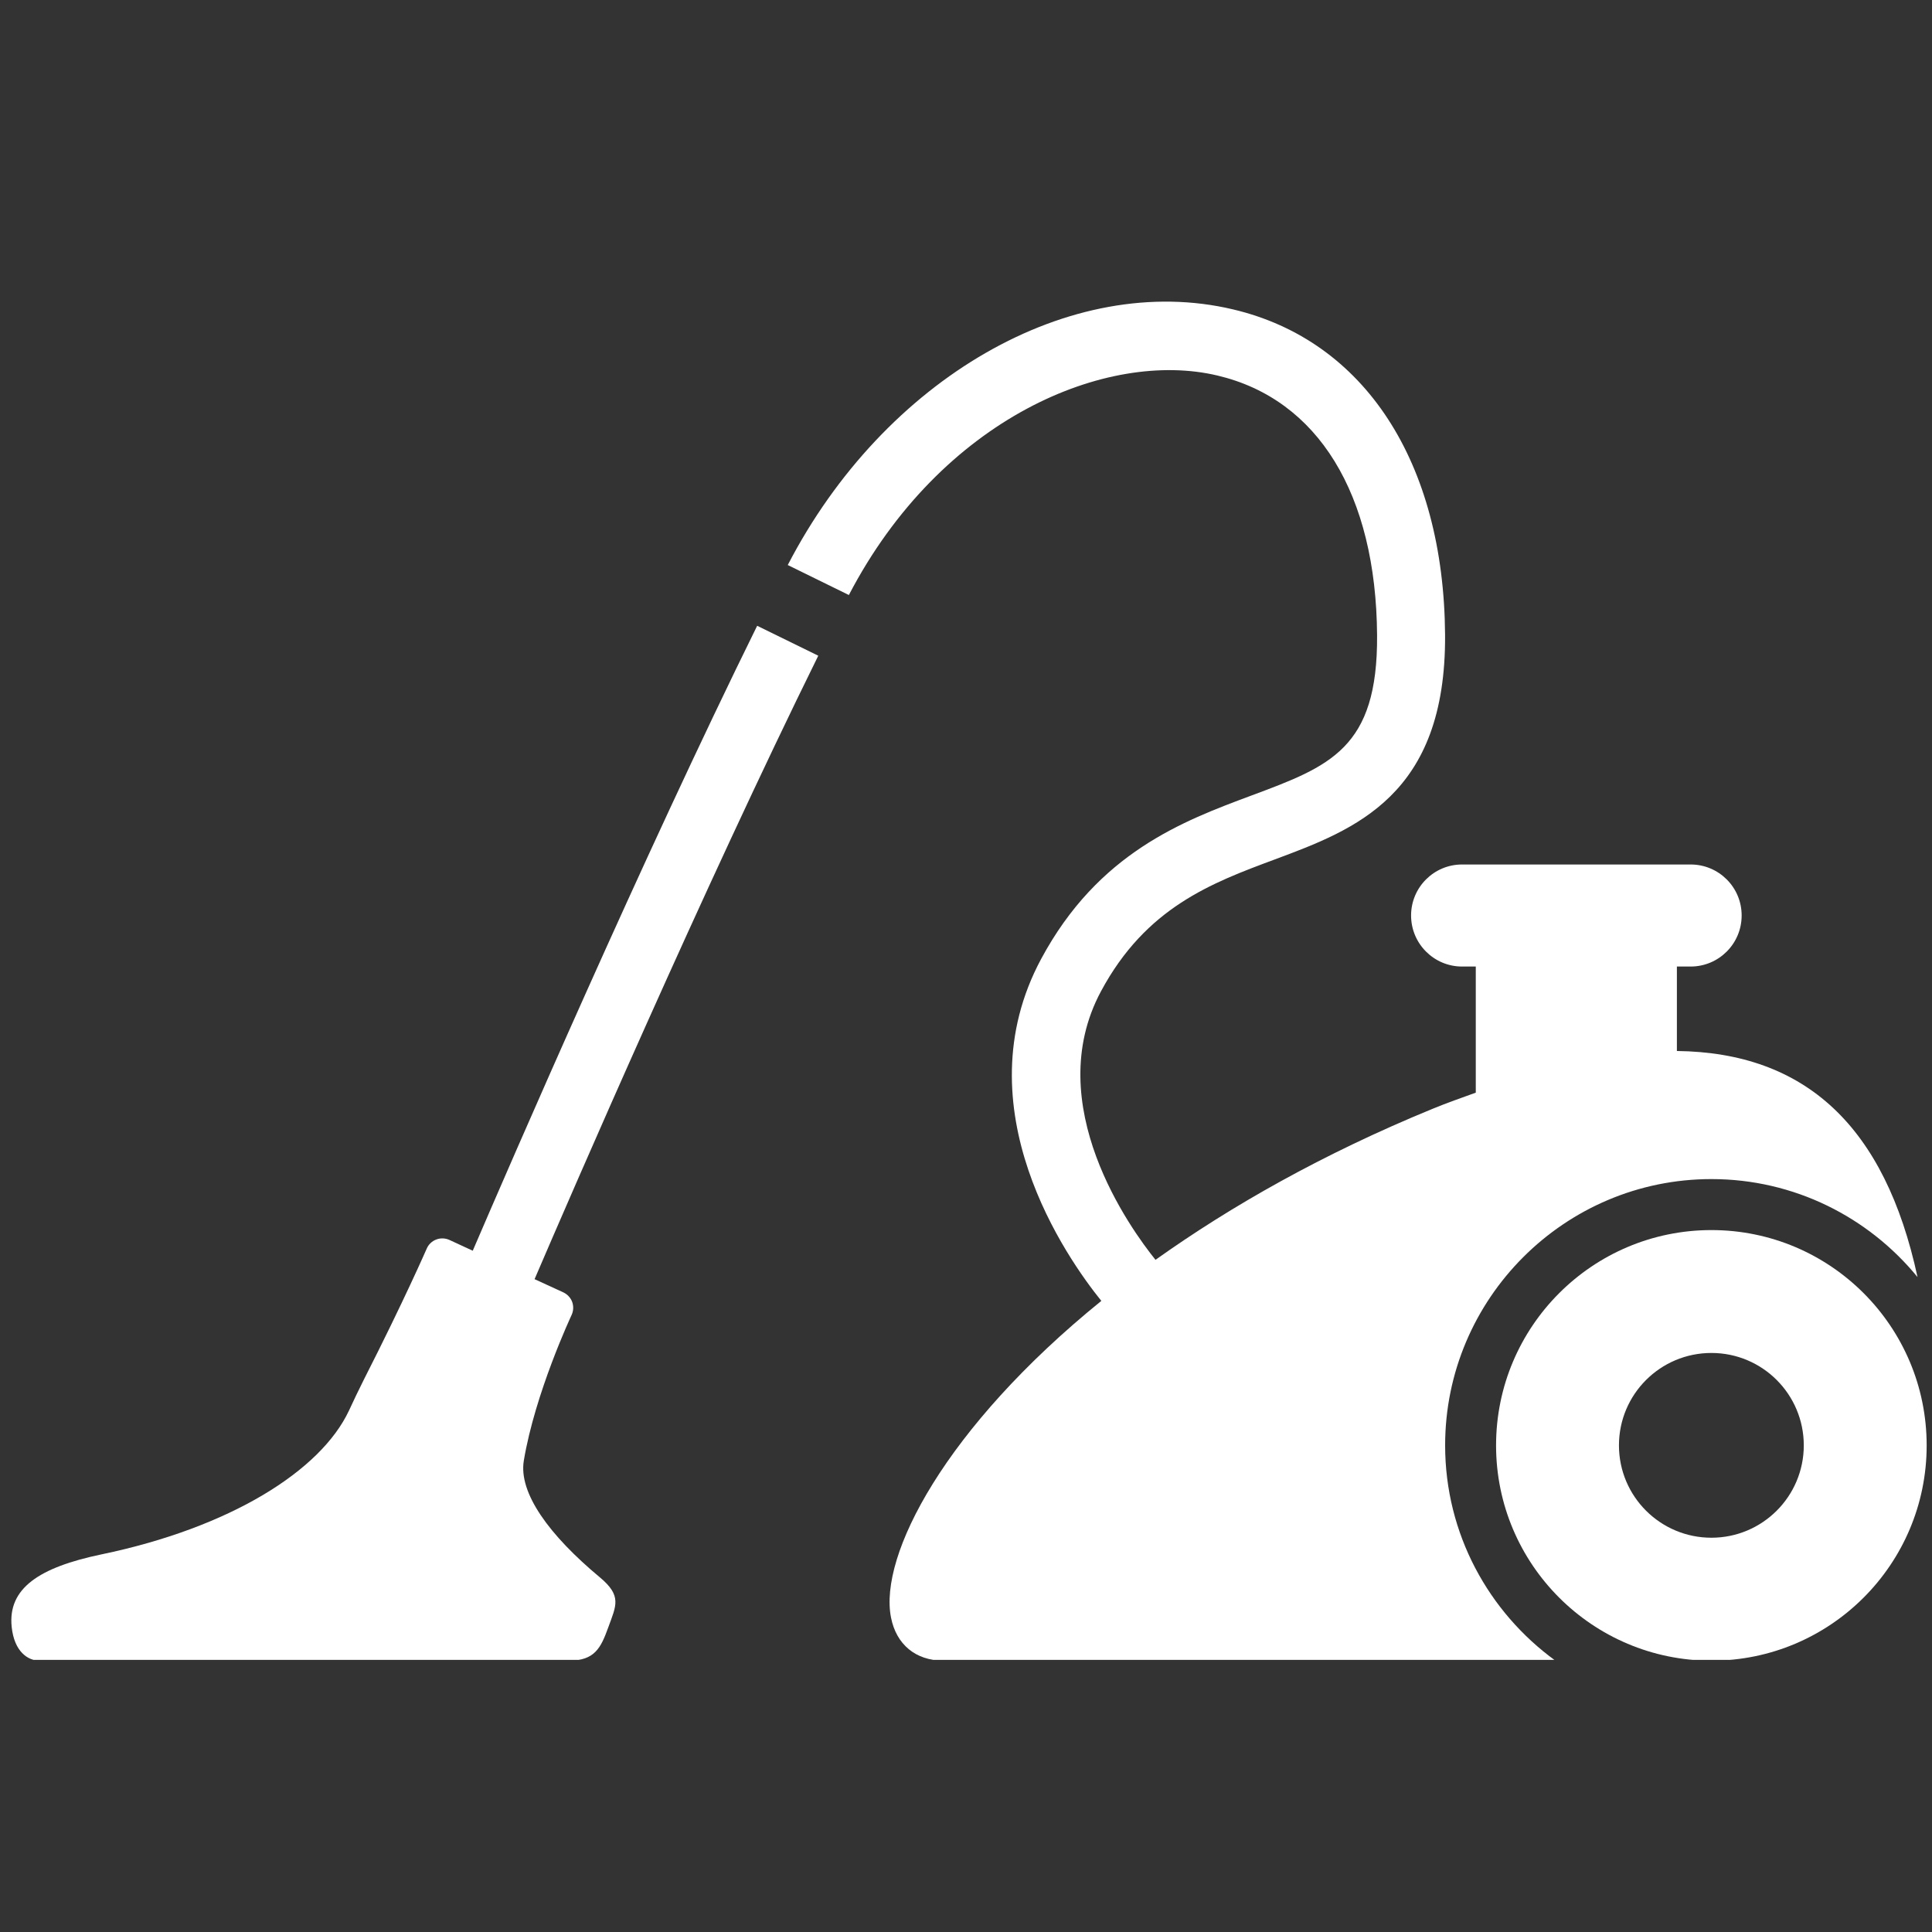 <svg xmlns="http://www.w3.org/2000/svg" xmlns:xlink="http://www.w3.org/1999/xlink" width="1080" zoomAndPan="magnify" viewBox="0 0 810 810" height="1080" preserveAspectRatio="xMidYMid meet" version="1.0"><rect x="0" y="0" width="810" height="810" fill="#333333" stroke="none"/><defs><clipPath id="86e5f29b01"><path d="M 330 126 L 804 126 L 804 695.906 L 330 695.906 Z M 330 126 " clip-rule="nonzero"/></clipPath><clipPath id="8fd4ec8f74"><path d="M 627 515 L 808 515 L 808 695.906 L 627 695.906 Z M 627 515 " clip-rule="nonzero"/></clipPath><clipPath id="05eaca1207"><path d="M 4 262 L 344 262 L 344 695.906 L 4 695.906 Z M 4 262 " clip-rule="nonzero"/></clipPath></defs><g clip-path="url(#86e5f29b01)"><path fill="#ffffff" d="M 605.879 605.98 C 605.879 544.422 655.969 494.336 717.523 494.336 C 752.328 494.336 783.445 510.371 803.926 535.414 C 790.297 472.305 757.074 441.285 703.043 440.633 L 703.043 405.227 L 708.793 405.227 C 720.637 405.227 730.195 395.641 730.195 383.82 C 730.195 372 720.637 362.441 708.793 362.441 L 612.98 362.441 C 601.188 362.441 591.602 372 591.602 383.82 C 591.602 395.641 601.188 405.227 612.98 405.227 L 618.727 405.227 L 618.727 458.098 C 612.754 460.281 606.883 462.289 600.559 464.898 C 554.438 483.82 516.066 505.68 484.449 528.188 C 474.16 515.414 436.066 463.094 461.613 415.566 C 480.484 380.434 507.91 370.195 534.438 360.332 C 568.113 347.785 606.281 333.555 605.855 266.18 C 605.352 193.758 572.129 142.738 516.973 129.715 C 448.992 113.578 370.746 158.699 330.27 236.895 L 355.891 249.465 C 394.637 175.137 464.172 146.453 510.422 157.445 C 552.555 167.383 576.945 207.082 577.348 266.355 C 577.672 313.781 557.648 321.262 524.523 333.582 C 495.969 344.223 460.457 357.473 436.492 402.062 C 402.891 464.648 447.434 527.688 461.738 545.402 C 396.219 598.504 368.414 652.203 373.559 678.152 C 375.766 689.469 383.945 696.219 395.414 696.219 L 652.078 696.219 C 624.148 675.918 605.879 643.094 605.879 605.98 Z M 605.879 605.98 " fill-opacity="1" fill-rule="nonzero"/></g><g clip-path="url(#8fd4ec8f74)"><path fill="#ffffff" d="M 717.523 515.715 C 667.688 515.715 627.234 556.145 627.234 606.004 C 627.234 655.816 667.66 696.246 717.523 696.246 C 767.336 696.246 807.762 655.844 807.762 606.004 C 807.762 556.145 767.363 515.715 717.523 515.715 Z M 717.523 644.699 C 696.094 644.699 678.754 627.359 678.754 605.98 C 678.754 584.574 696.094 567.234 717.523 567.234 C 738.906 567.234 756.246 584.574 756.246 605.98 C 756.246 627.359 738.906 644.699 717.523 644.699 Z M 717.523 644.699 " fill-opacity="1" fill-rule="nonzero"/></g><g clip-path="url(#05eaca1207)"><path fill="#ffffff" d="M 317.445 262.363 C 269.367 359.832 214.234 487.082 198.199 524.375 L 188.438 519.855 C 186.703 519.078 184.695 518.977 182.891 519.68 C 181.109 520.359 179.652 521.738 178.902 523.496 C 178.801 523.723 169.488 545.102 152.578 578.352 C 150.242 582.969 148.234 587.262 146.328 591.352 C 134.457 616.719 96.367 640.484 42.562 651.676 C 16.289 657.148 3.215 665.98 4.898 682.09 C 5.977 692.531 11.773 696.219 16.414 696.219 L 238.602 696.219 C 249.316 696.219 251.898 690.926 254.988 682.367 C 258.375 673.059 260.809 669.094 251.5 661.312 C 230.242 643.621 217.395 625.957 219.602 612.453 C 224.32 584.023 239.477 551.699 239.629 551.352 C 240.434 549.645 240.531 547.688 239.906 545.879 C 239.254 544.098 237.898 542.641 236.191 541.84 L 224.121 536.293 C 239.629 500.184 294.961 372.379 343.066 274.91 Z M 317.445 262.363 " fill-opacity="1" fill-rule="nonzero"/></g></svg>